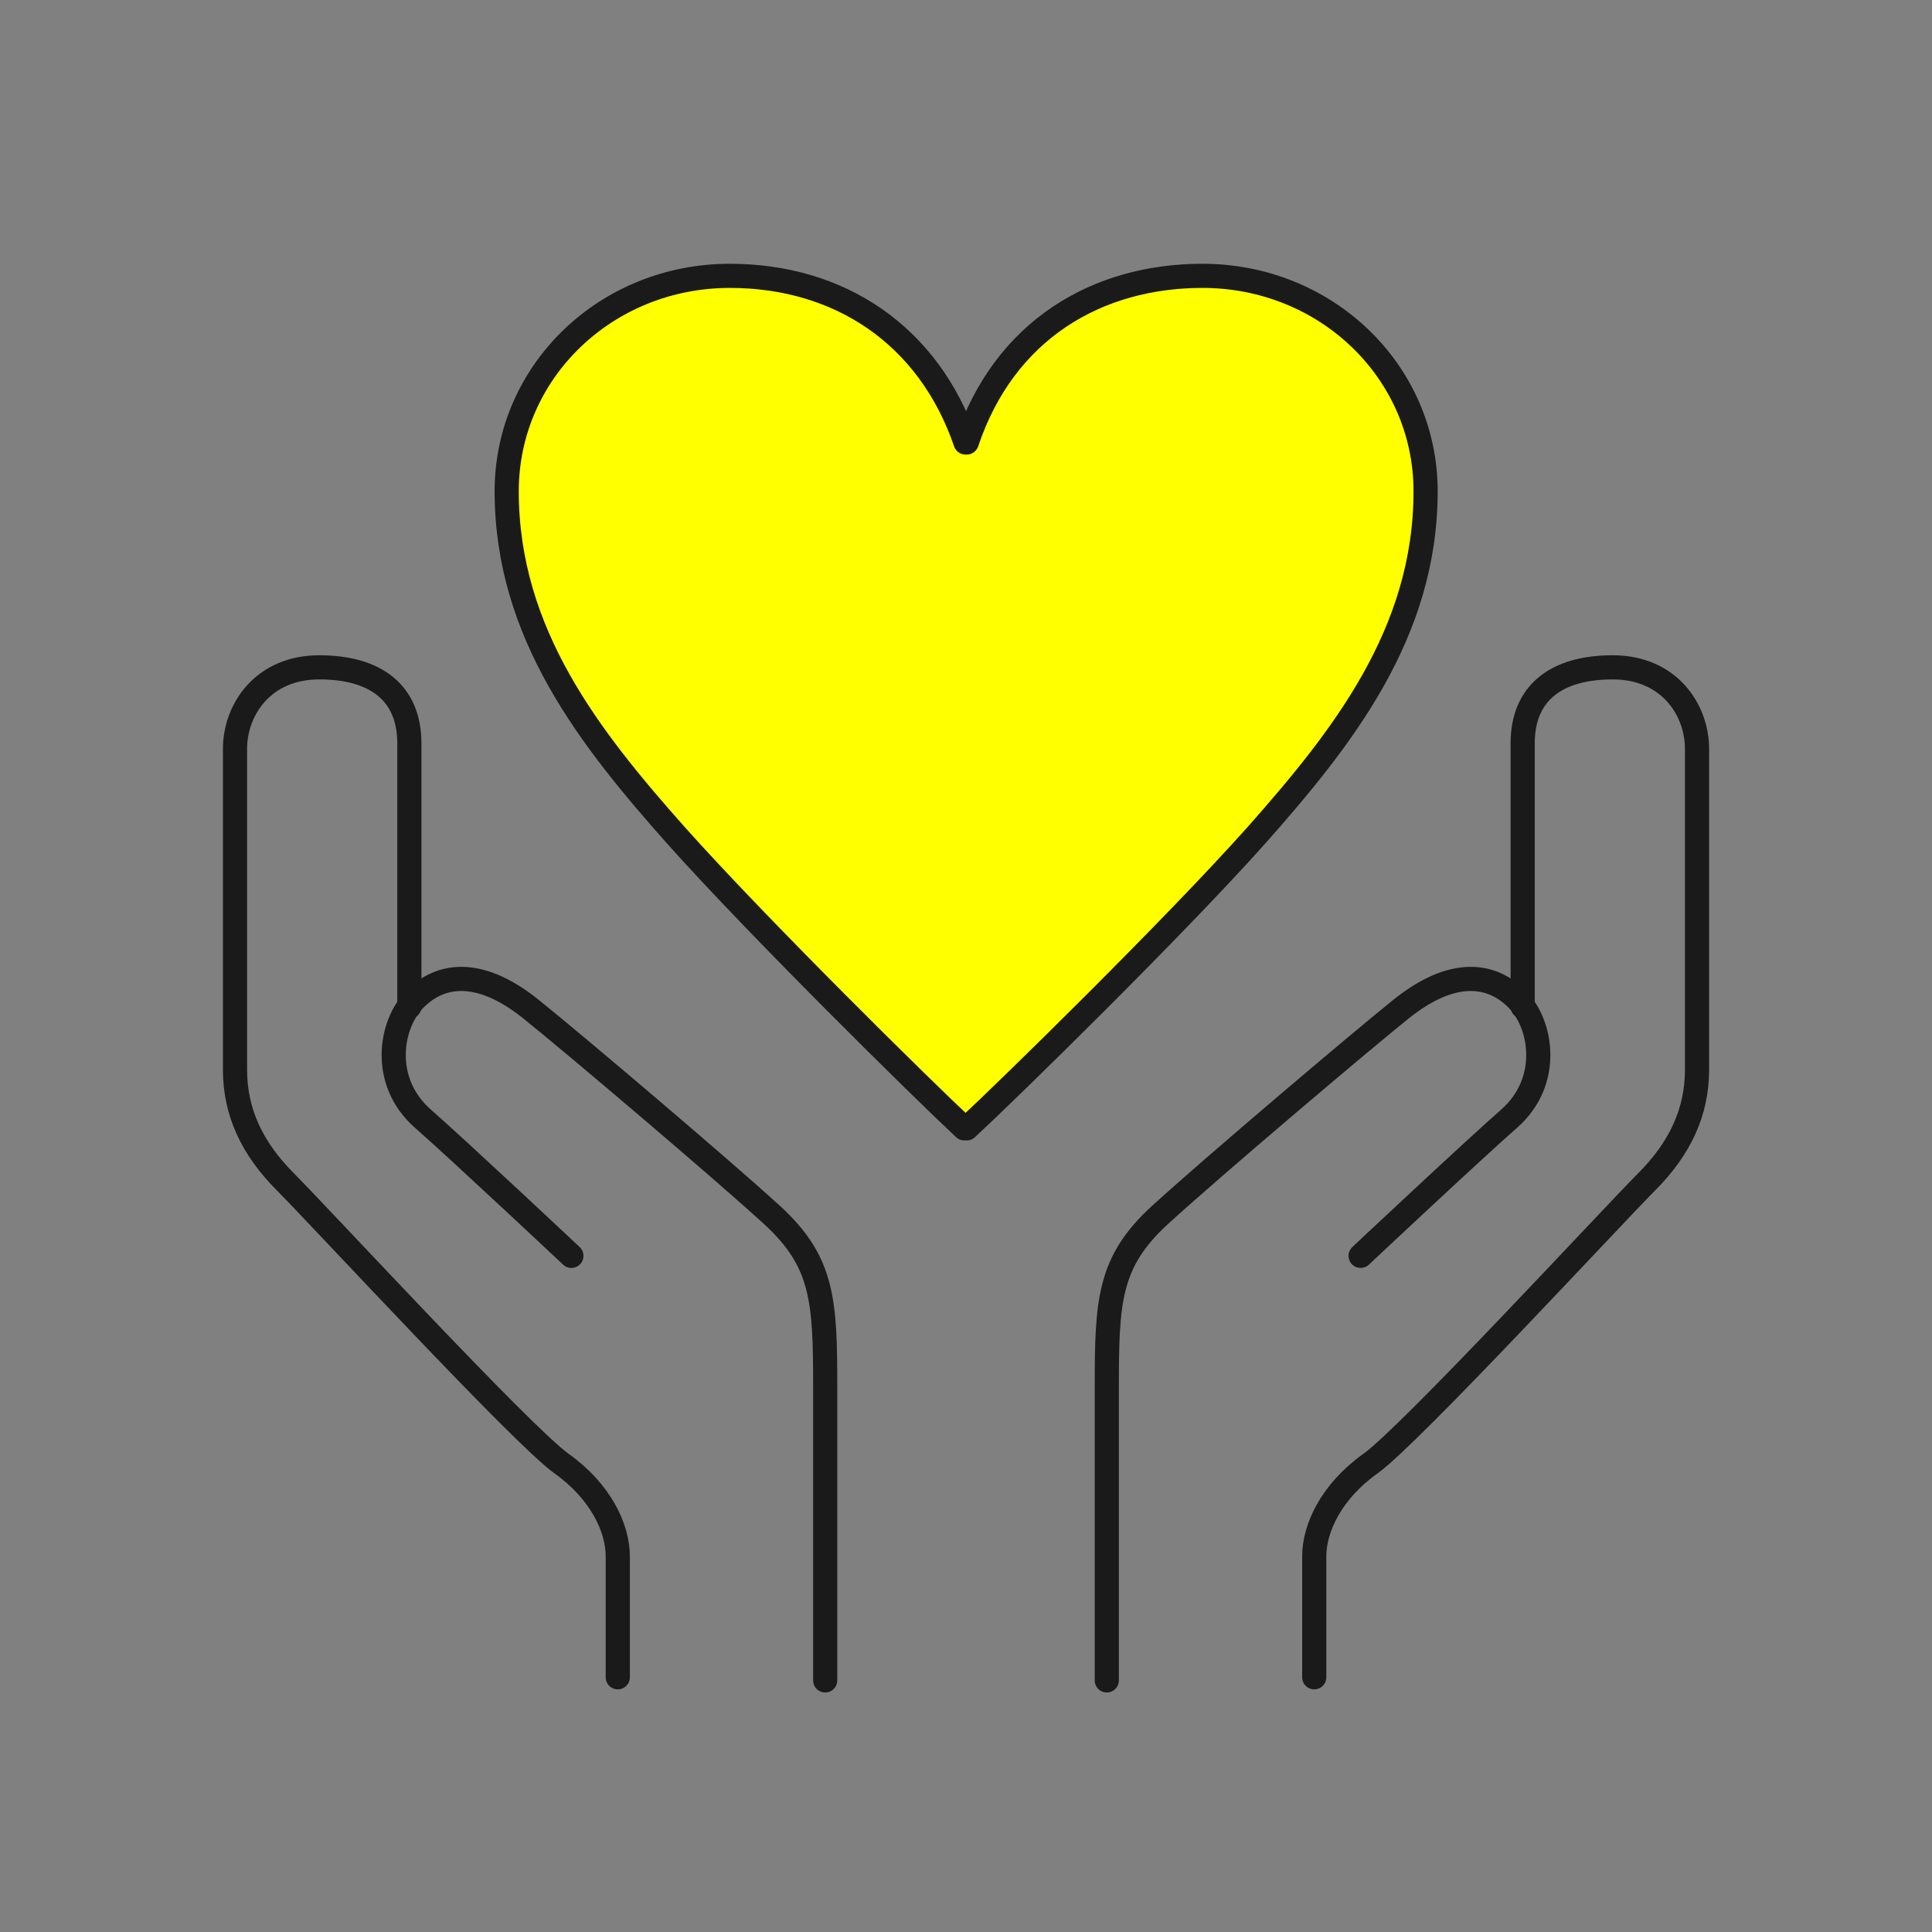 <svg fill="none" height="80" viewBox="0 0 80 80" width="80" xmlns="http://www.w3.org/2000/svg" xmlns:xlink="http://www.w3.org/1999/xlink"><rect x="0" y="0" width="80" height="80" fill="#808080" stroke="none"/><clipPath id="a"><path d="m0 0h80v80h-80z"/></clipPath><g clip-path="url(#a)" stroke="#1a1a1a" stroke-linecap="round" stroke-linejoin="round"><path d="m34.17 69.582v-12.11c0-3.59-.07-5.21-2.2-7.16s-8.28-7.16-10-8.54c-2.13-1.7-3.73-1.46-4.78-.41s-1.42 3.42.31 4.95c1.55 1.36 6.16 5.69 6.16 5.69"/><path d="m25.581 69.453v-5.01c0-1.16-.7-2.68-2.33-3.84s-10.02-10.25-11.42-11.65-2.1-2.91-2.1-4.66v-13.28c0-1.63 1.16-3.38 3.49-3.38s3.73 1.05 3.73 3.15v10.9"/><path d="m45.83 69.582v-12.11c0-3.59.07-5.21 2.2-7.16s8.28-7.16 10-8.54c2.13-1.7 3.73-1.46 4.78-.41s1.42 3.42-.31 4.95c-1.55 1.36-6.16 5.69-6.16 5.69"/><path d="m54.42 69.453v-5.01c0-1.16.7-2.68 2.33-3.84s10.02-10.25 11.42-11.65 2.1-2.91 2.1-4.66 0-11.65 0-13.28-1.16-3.38-3.49-3.38-3.73 1.05-3.73 3.15v10.9"/><path d="m39.931 46.722c-1.75-1.63-8.53-8.31-11.94-12.13-3.55-4-7.01-8.35-7.01-14.25 0-4.96 4.12-8.92 9.24-8.92 4.55 0 8.24 2.46 9.76 6.9h.05c1.56-4.66 5.4-6.9 9.76-6.9 5.12 0 9.24 3.96 9.24 8.92 0 5.89-3.46 10.24-7.01 14.25-3.41 3.82-10.24 10.51-11.99 12.13z" fill="#ff0"/></g></svg>